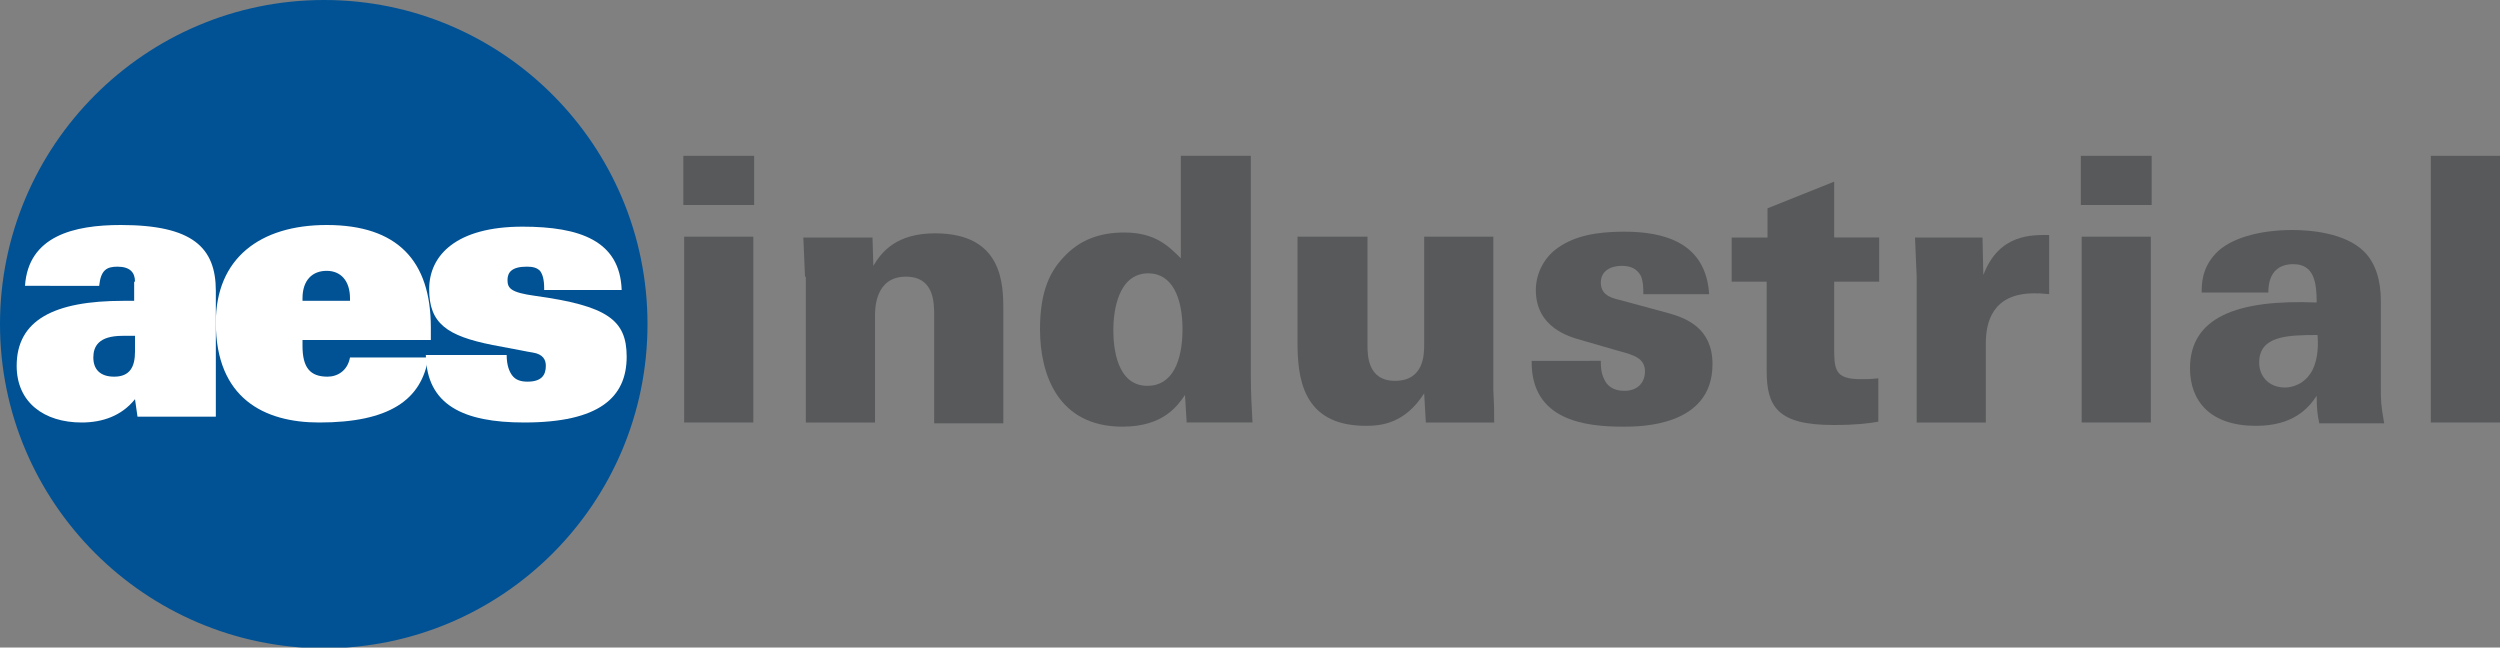 <?xml version="1.0" encoding="utf-8"?>
<!-- Generator: Adobe Illustrator 24.3.0, SVG Export Plug-In . SVG Version: 6.00 Build 0)  -->
<svg version="1.1" id="Layer_1" xmlns="http://www.w3.org/2000/svg" xmlns:xlink="http://www.w3.org/1999/xlink" x="0px" y="0px"
	 viewBox="0 0 300 77.7" style="enable-background:new 0 0 300 77.7;" xml:space="preserve">
<rect x="0" y="0" width="300" height="77.7" fill="#808080" stroke="none"/>
<style type="text/css">
	.st0{fill:#005295;}
	.st1{fill:#FFFFFF;}
	.st2{fill:#58595B;}
</style>
<g>
	<path class="st0" d="M77.7,38.9c0,21.5-17.4,38.9-38.9,38.9C17.4,77.7,0,60.3,0,38.9S17.4,0,38.9,0C60.3,0,77.7,17.4,77.7,38.9"/>
	<path class="st1" d="M16.2,40.3h-1.5c-2.9,0-3.5,1.3-3.5,2.6c0,1.4,0.8,2.3,2.5,2.3c1.9,0,2.5-1.2,2.5-3V40.3z M16.2,33.8
		c0-1.1-0.6-1.8-2.1-1.8c-1.3,0-2,0.4-2.2,2.3H3c0.4-6,5.9-7.3,11.5-7.3c8.6,0,11.4,2.7,11.4,7.9V50h-9.4l-0.3-2.1
		c-1.6,2-3.9,2.8-6.4,2.8c-4.5,0-7.8-2.4-7.8-6.8c0-5.5,4.5-7.8,12.8-7.8h1.3V33.8z"/>
	<path class="st1" d="M42,36.1v-0.3c0-2.1-1.1-3.3-2.8-3.3c-1.7,0-2.9,1.1-2.9,3.3v0.3H42z M51.4,42.9c-0.8,5.1-4.7,7.8-13.1,7.8
		c-6.6,0-12.4-2.9-12.4-12C25.9,31,31.2,27,39.2,27c8.5,0,12.5,4.3,12.5,12.3v1.5H36.3v0.7c0,2.6,0.9,3.7,3,3.7
		c1.2,0,2.4-0.7,2.7-2.3H51.4z"/>
	<path class="st1" d="M65.3,34.6c0-1.1-0.2-1.7-0.5-2.1c-0.4-0.4-0.9-0.5-1.6-0.5c-1.8,0-2.3,0.7-2.3,1.6c0,1,0.4,1.5,3.3,1.9
		c8.7,1.2,11,2.9,11,7.3c0,4.9-3.3,7.9-12.3,7.9c-7.3,0-11.7-2.1-11.8-8.1h9.7c0,1.2,0.3,2,0.7,2.5c0.4,0.5,1,0.7,1.8,0.7
		c1.7,0,2.2-0.8,2.2-1.9c0-0.7-0.3-1.4-1.6-1.6c-0.7-0.1-1.5-0.3-4.8-0.9c-5.5-1.1-7.6-2.6-7.6-6.7c0-4.1,3.3-7.5,11.2-7.5
		c6.9,0,11.7,1.7,11.9,7.6H65.3z"/>
	<g>
		<path class="st2" d="M82,18.7h8.5v5.9H82V18.7z M82.1,28.4h8.3v22.3h-8.3V28.4z"/>
		<path class="st2" d="M96.6,33.2l-0.2-4.7h8.3l0.1,3.4c1-1.7,2.8-3.9,7.4-3.9c8.2,0,8.2,6.2,8.2,9.3v13.5h-8.3V37.9
			c0-1.6,0-4.7-3.4-4.7c-3.7,0-3.7,3.9-3.7,4.7v12.8h-8.3V33.2z"/>
		<path class="st2" d="M150.1,18.7v26.5c0,1.9,0.1,3.7,0.2,5.5h-7.9l-0.2-3.3c-0.9,1.3-2.6,3.8-7.5,3.8c-7.7,0-9.9-6.2-9.9-11.7
			c0-4.7,1.3-7,2.8-8.6c2-2.2,4.5-3,7.3-3c3.7,0,5.3,1.6,6.8,3.1V18.7H150.1z M141.9,39.5c0-3.7-1.2-6.7-4.1-6.7
			c-3.7,0-4.2,4.7-4.2,6.8c0,2.1,0.4,6.7,4.1,6.7C140.7,46.3,141.9,43.3,141.9,39.5z"/>
		<path class="st2" d="M164.1,28.4v13c0,1.2,0,4.3,3.3,4.3c3.5,0,3.5-3.2,3.5-4.4V28.4h8.3v18.4c0.1,1.9,0.1,2.1,0.1,3.9h-8.2
			l-0.2-3.5c-2.3,3.6-5.1,3.9-7,3.9c-7.7,0-8.2-5.9-8.2-10.1V28.4H164.1z"/>
		<path class="st2" d="M192.1,43.5c0,0.4,0,1.2,0.4,2c0.3,0.7,1,1.4,2.4,1.4c1.9,0,2.5-1.3,2.5-2.3c0-1.6-1.3-2-3.2-2.5l-4.5-1.3
			c-1.4-0.4-5.4-1.5-5.4-6c0-2.2,1.2-4.1,2.7-5.1c2-1.4,4.6-1.9,7.9-1.9c4.8,0,9.8,1.3,10.2,7.5h-7.9c0-0.7,0-1.5-0.3-2.2
			c-0.4-0.7-1-1.2-2.3-1.2c-1.3,0-2.5,0.6-2.5,2c0,1.3,0.9,1.8,2.3,2.1l5.9,1.6c2.1,0.6,5.2,1.8,5.2,6.1c0,7.5-8.7,7.5-10.7,7.5
			c-4.5,0-11.1-0.7-11-7.9H192.1z"/>
		<path class="st2" d="M225.5,28.5v5.3h-5.4v7.7c0,2.8,0,4,3.2,4c0.7,0,1.1,0,2.1-0.1v5.2c-1.1,0.2-2.6,0.4-5.4,0.4
			c-6.7,0-8-2.2-8-6.5V33.8h-4.2v-5.3h4.3V25l8-3.2v6.7H225.5z"/>
		<path class="st2" d="M230,33.2l-0.2-4.7h8.1L238,33c1.9-5,5.9-4.8,7.9-4.8v7.1c-1-0.1-1.2-0.1-1.8-0.1c-5.1,0-5.8,3.6-5.8,6v9.5
			H230V33.2z"/>
		<path class="st2" d="M249.7,18.7h8.5v5.9h-8.5V18.7z M249.8,28.4h8.3v22.3h-8.3V28.4z"/>
		<path class="st2" d="M278.3,50.7c-0.2-0.8-0.3-1.8-0.3-3.2c-1,1.5-2.8,3.6-7.3,3.6c-5.5,0-7.9-3-7.9-6.9c0-6.1,5.6-8.3,15.2-7.9
			c0-2.4-0.3-4.6-2.8-4.6c-1.6,0-3,0.8-3,3.4h-8c0-1,0-2.9,1.7-4.7c1.7-1.8,5.2-2.8,9.2-2.8c2,0,6.3,0.3,8.6,2.6
			c1.4,1.4,2,3.5,2,5.9v10.4c0,1.6,0,2,0.4,4.3H278.3z M271.1,43.5c0,1.6,1.1,3,3.1,3c0.9,0,2.4-0.4,3.3-2.1
			c0.7-1.4,0.7-3.2,0.6-4.2C274.5,40.2,271.1,40.3,271.1,43.5z"/>
		<path class="st2" d="M291.7,18.7h8.3v32h-8.3V18.7z"/>
	</g>
</g>
</svg>
